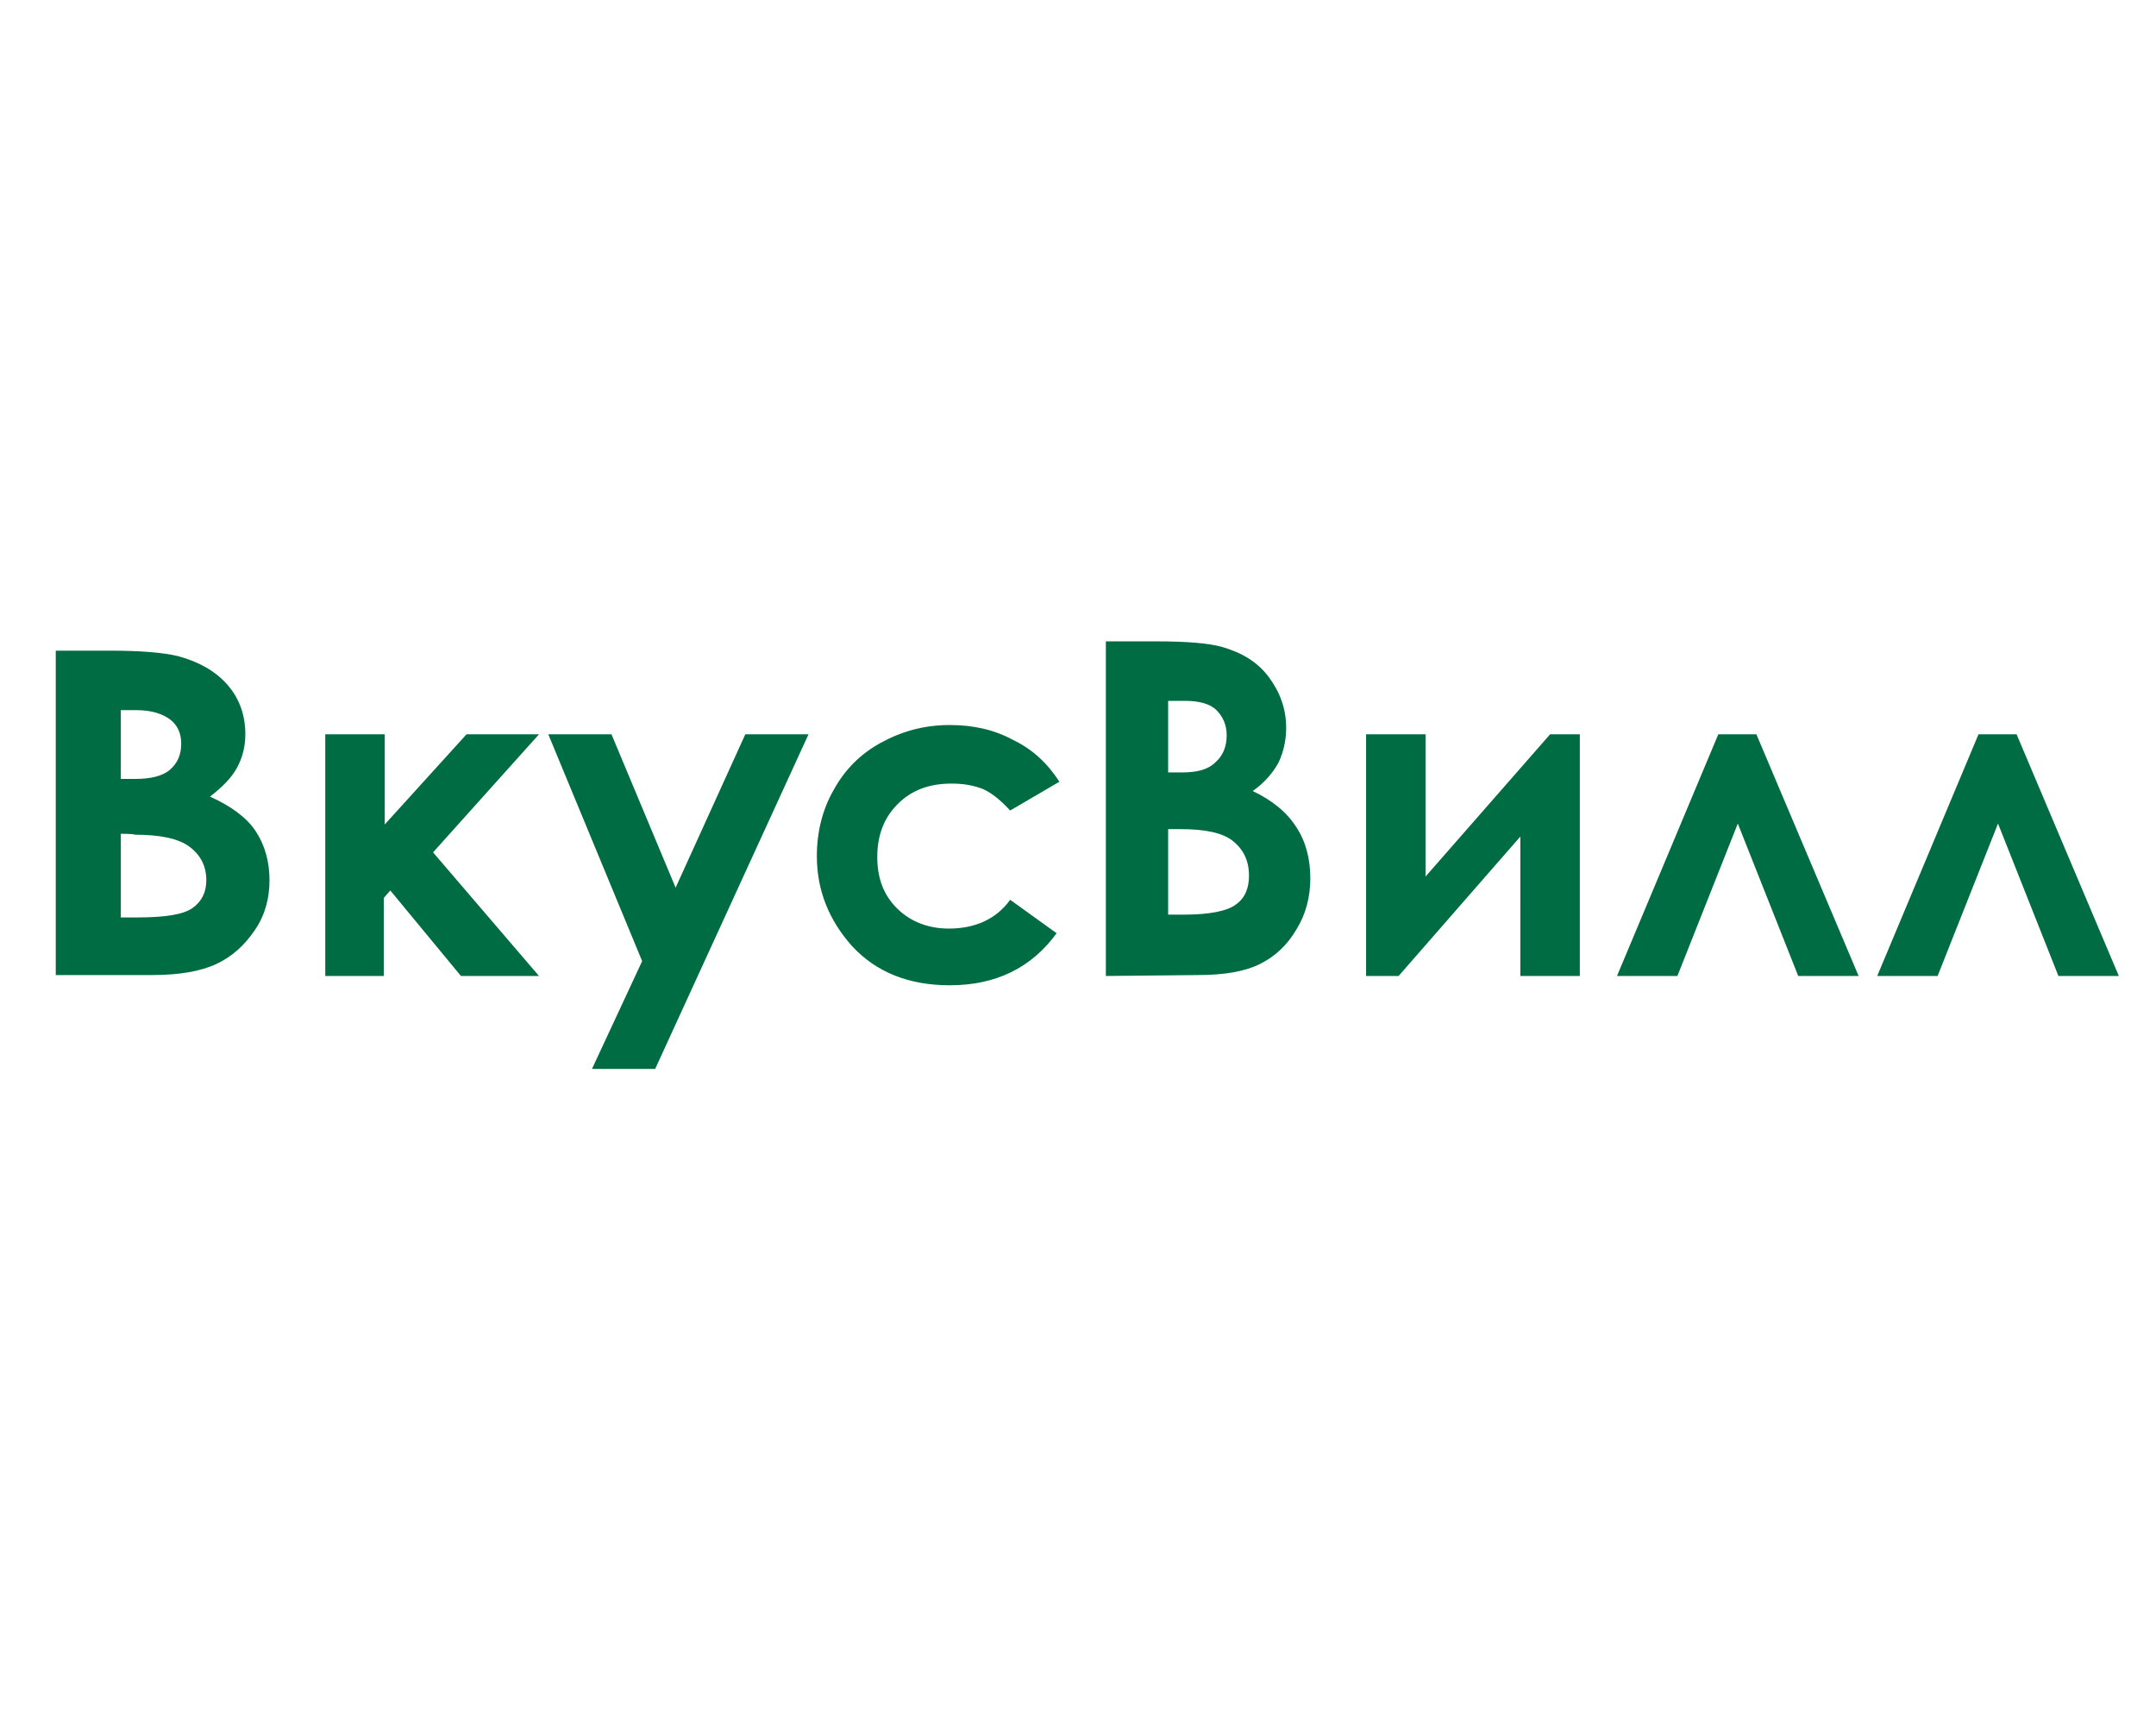 <?xml version="1.0" encoding="utf-8"?>
<!-- Generator: Adobe Illustrator 24.3.0, SVG Export Plug-In . SVG Version: 6.00 Build 0)  -->
<svg version="1.1" id="Layer_1" xmlns="http://www.w3.org/2000/svg" xmlns:xlink="http://www.w3.org/1999/xlink" x="0px" y="0px"
	 viewBox="0 0 232 185" style="enable-background:new 0 0 232 185;" xml:space="preserve">
<style type="text/css">
	.st0{display:none;fill-rule:evenodd;clip-rule:evenodd;fill:#F9F9F9;}
	.st1{fill-rule:evenodd;clip-rule:evenodd;fill:#006C43;}
</style>
<g>
	<path class="st0" d="M-55,0h344c4.4,0,8,3.6,8,8v169c0,4.4-3.6,8-8,8H-55c-4.4,0-8-3.6-8-8V8C-63,3.6-59.4,0-55,0z"/>
	<path class="st1" d="M6,105V70h5.8c3.3,0,5.8,0.2,7.4,0.6c2.2,0.6,4,1.6,5.3,3.1c1.3,1.5,1.9,3.3,1.9,5.3c0,1.3-0.3,2.5-0.9,3.6
		c-0.6,1.1-1.6,2.1-2.9,3.1c2.2,1,3.9,2.2,4.9,3.7c1,1.5,1.5,3.3,1.5,5.3c0,2-0.5,3.8-1.6,5.4c-1.1,1.6-2.4,2.8-4.1,3.6
		c-1.7,0.8-4,1.2-7,1.2H6z M13,76.4v7.4h1.5c1.7,0,3-0.3,3.8-1c0.8-0.7,1.2-1.6,1.2-2.8c0-1.1-0.4-2-1.2-2.6c-0.8-0.6-2-1-3.6-1
		C14.8,76.4,13,76.4,13,76.4z M13,89.7v9h1.8c2.9,0,4.9-0.3,5.9-1c1-0.7,1.5-1.7,1.5-3c0-1.5-0.6-2.7-1.8-3.6
		c-1.2-0.9-3.2-1.3-5.9-1.3C14.4,89.7,13,89.7,13,89.7z M35,79h6.4v9.7l8.8-9.7h7.8L46.6,91.7L58,105h-8.4L42,95.8l-0.7,0.8v8.4H35
		V79z M59,79h6.8l6.9,16.5L80.2,79H87l-16.5,36h-6.8l5.4-11.6L59,79z M114,84.1l-5.3,3.1c-1-1.1-2-1.9-2.9-2.3
		c-1-0.4-2.1-0.6-3.4-0.6c-2.4,0-4.3,0.7-5.8,2.2c-1.5,1.5-2.2,3.4-2.2,5.7c0,2.3,0.7,4.1,2.1,5.5c1.4,1.4,3.3,2.2,5.6,2.2
		c2.8,0,5.1-1,6.6-3.1l5,3.6c-2.7,3.7-6.5,5.6-11.5,5.6c-4.4,0-7.9-1.4-10.5-4.2c-2.5-2.8-3.8-6-3.8-9.7c0-2.6,0.6-5,1.8-7.1
		c1.2-2.2,2.9-3.9,5.1-5.1c2.2-1.2,4.6-1.9,7.4-1.9c2.5,0,4.8,0.5,6.8,1.6C111.1,80.6,112.7,82.1,114,84.1L114,84.1z M119,105V69
		h5.5c3.2,0,5.6,0.2,7,0.6c2.1,0.6,3.8,1.6,5,3.2c1.2,1.6,1.9,3.4,1.9,5.5c0,1.4-0.3,2.6-0.8,3.7c-0.6,1.1-1.5,2.2-2.8,3.1
		c2.1,1,3.7,2.3,4.7,3.9c1,1.5,1.5,3.4,1.5,5.5c0,2-0.5,3.9-1.5,5.5c-1,1.7-2.3,2.9-3.9,3.7c-1.6,0.8-3.8,1.2-6.7,1.2L119,105
		L119,105z M125.7,75.5v7.6h1.5c1.6,0,2.8-0.3,3.6-1.1c0.8-0.7,1.2-1.7,1.2-2.9c0-1.1-0.4-2-1.1-2.7s-1.9-1-3.4-1H125.7z
		 M125.7,89.2v9.2h1.7c2.8,0,4.7-0.4,5.6-1.1c1-0.7,1.4-1.8,1.4-3.1c0-1.6-0.6-2.8-1.7-3.7c-1.1-0.9-3-1.3-5.7-1.3H125.7L125.7,89.2
		z M150.5,105H147V79h6.4v15.3L166.8,79h3.2v26h-6.4V90L150.5,105z M200,105h-6.5L187,88.6l-6.5,16.4H174l10.9-26h4.1L200,105z
		 M228,105h-6.5L215,88.6l-6.5,16.4H202l10.9-26h4.1L228,105z"/>
</g>
</svg>
